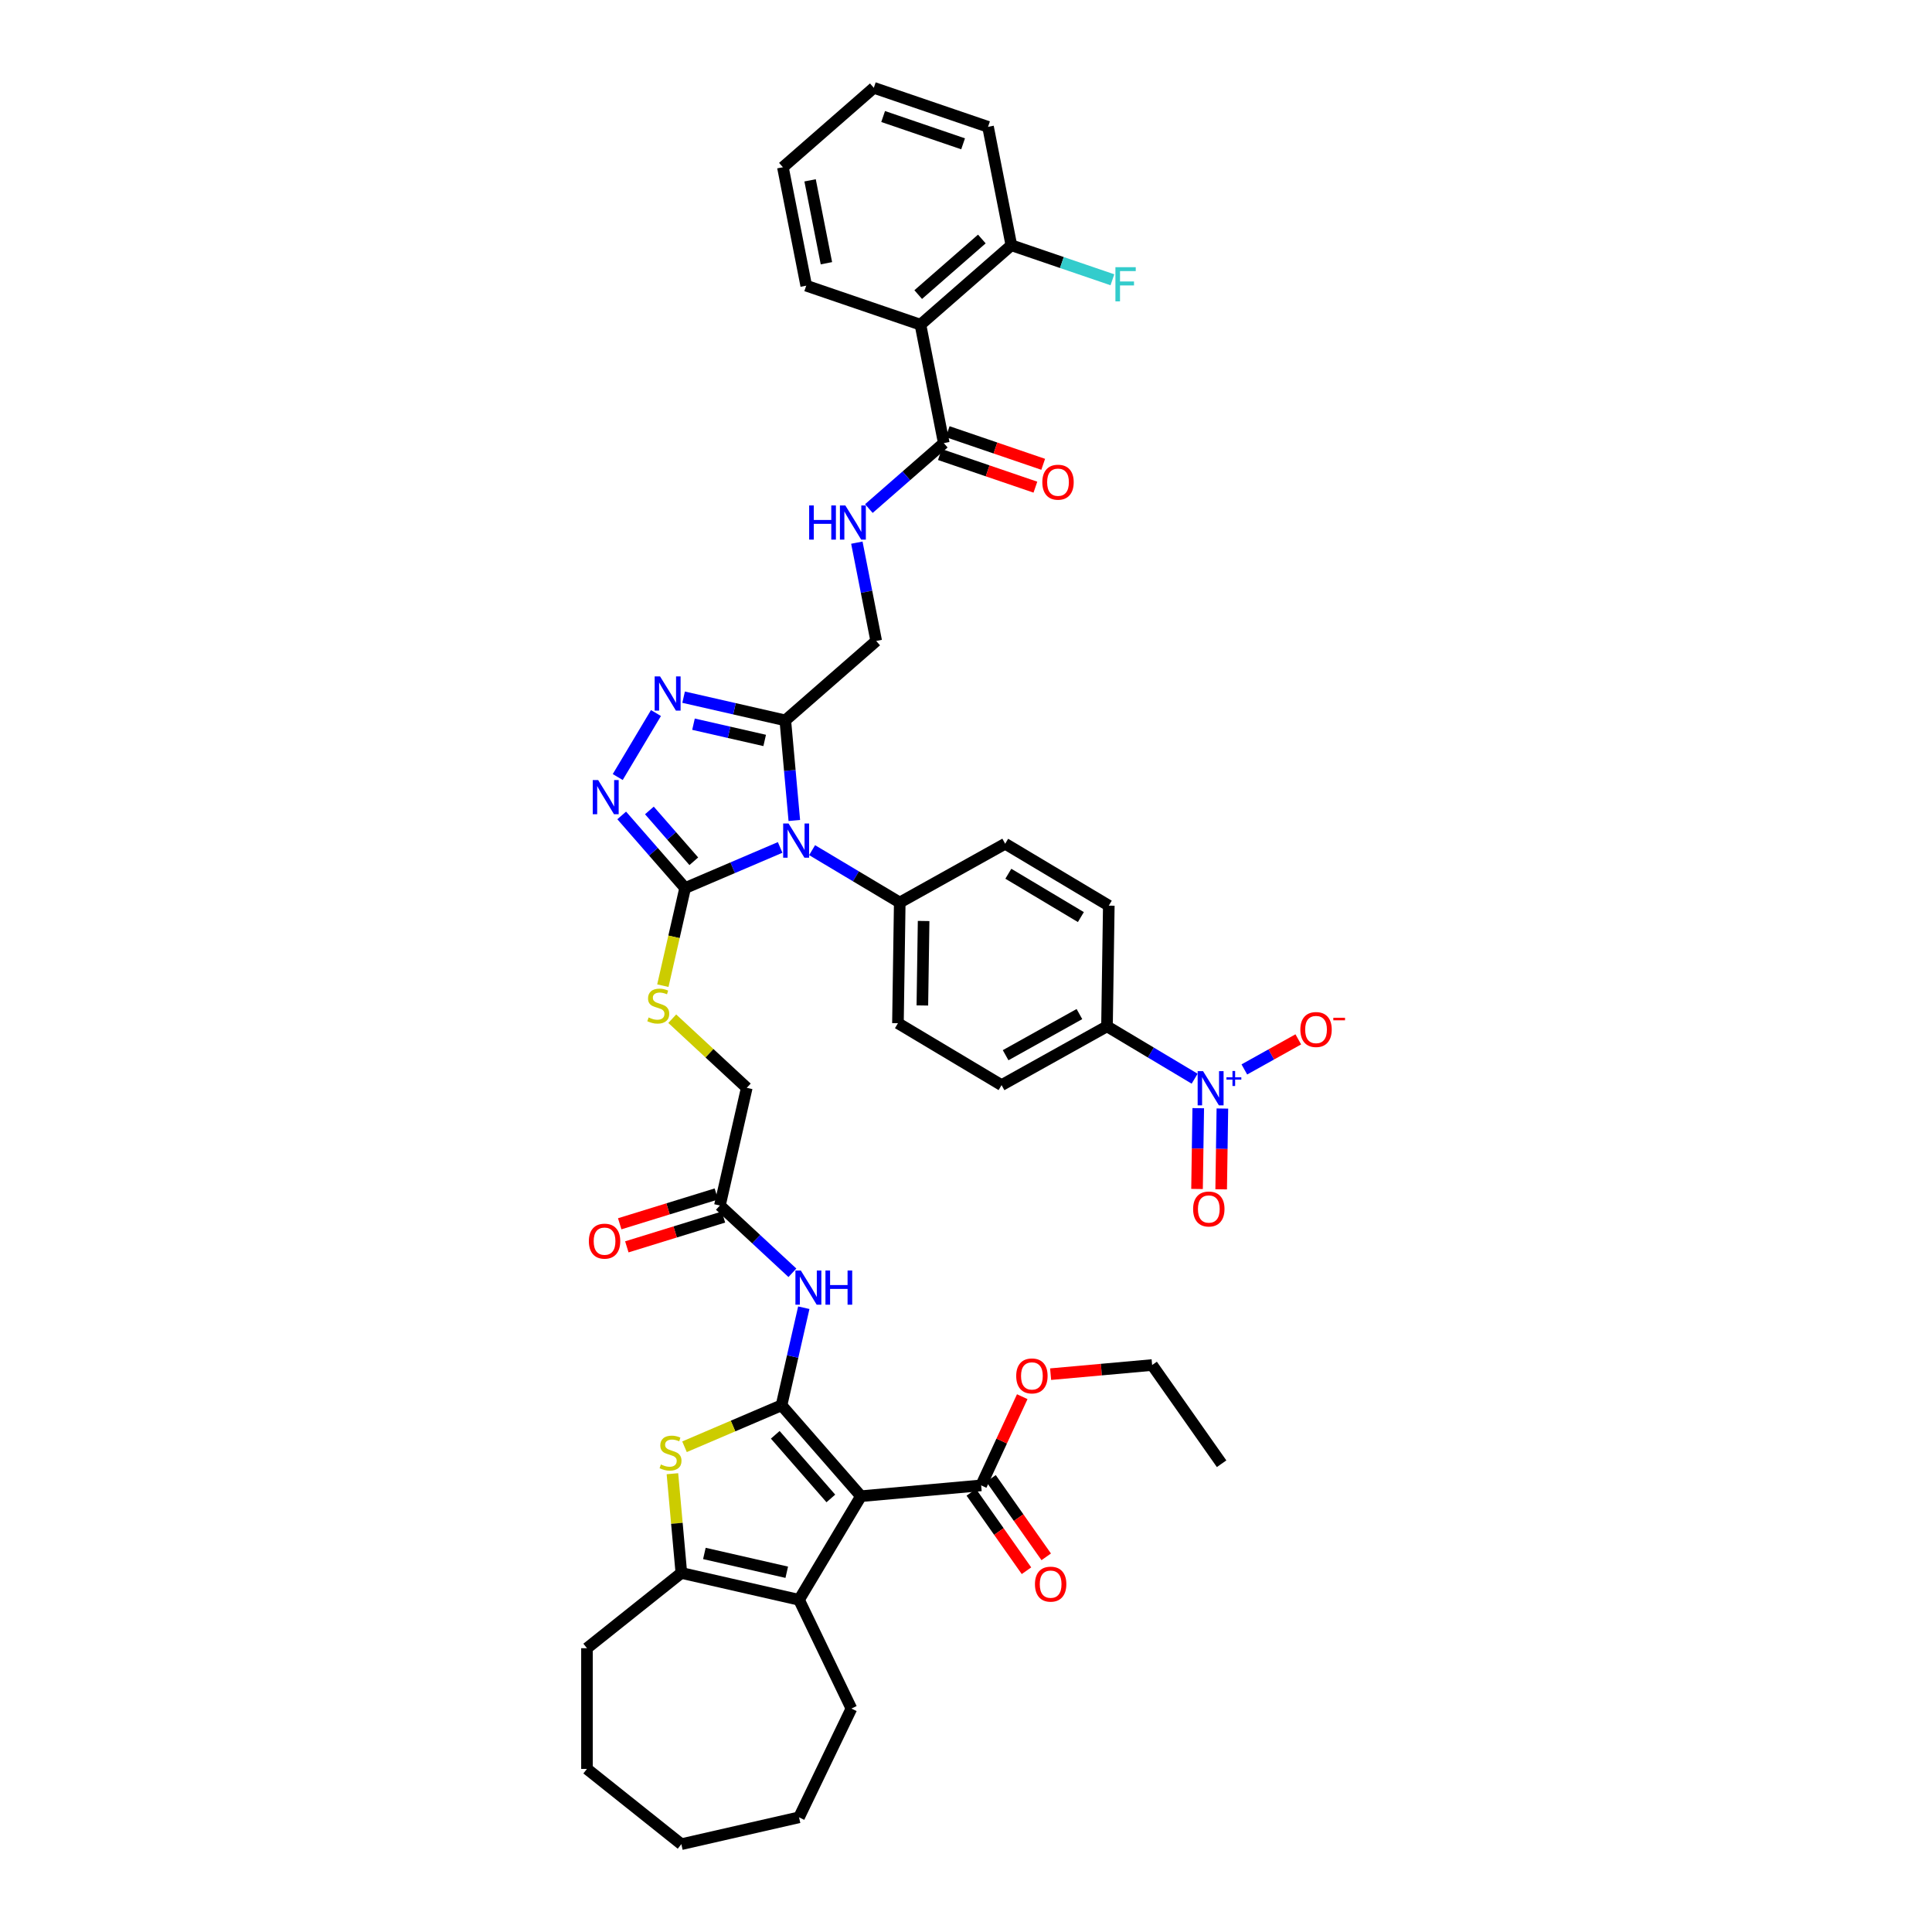 <?xml version='1.0' encoding='iso-8859-1'?>
<svg version='1.1' baseProfile='full'
              xmlns='http://www.w3.org/2000/svg'
                      xmlns:rdkit='http://www.rdkit.org/xml'
                      xmlns:xlink='http://www.w3.org/1999/xlink'
                  xml:space='preserve'
width='1000px' height='1000px' viewBox='0 0 1000 1000'>
<!-- END OF HEADER -->
<rect style='opacity:1.0;fill:#FFFFFF;stroke:none' width='1000' height='1000' x='0' y='0'> </rect>
<path class='bond-0' d='M 404.516,727.377 L 445.623,774.427' style='fill:none;fill-rule:evenodd;stroke:#000000;stroke-width:6px;stroke-linecap:butt;stroke-linejoin:miter;stroke-opacity:1' />
<path class='bond-0' d='M 401.272,742.656 L 430.047,775.591' style='fill:none;fill-rule:evenodd;stroke:#000000;stroke-width:6px;stroke-linecap:butt;stroke-linejoin:miter;stroke-opacity:1' />
<path class='bond-3' d='M 404.516,727.377 L 379.409,738.108' style='fill:none;fill-rule:evenodd;stroke:#000000;stroke-width:6px;stroke-linecap:butt;stroke-linejoin:miter;stroke-opacity:1' />
<path class='bond-3' d='M 379.409,738.108 L 354.301,748.84' style='fill:none;fill-rule:evenodd;stroke:#CCCC00;stroke-width:6px;stroke-linecap:butt;stroke-linejoin:miter;stroke-opacity:1' />
<path class='bond-10' d='M 404.516,727.377 L 410.28,702.125' style='fill:none;fill-rule:evenodd;stroke:#000000;stroke-width:6px;stroke-linecap:butt;stroke-linejoin:miter;stroke-opacity:1' />
<path class='bond-10' d='M 410.28,702.125 L 416.043,676.874' style='fill:none;fill-rule:evenodd;stroke:#0000FF;stroke-width:6px;stroke-linecap:butt;stroke-linejoin:miter;stroke-opacity:1' />
<path class='bond-5' d='M 445.623,774.427 L 413.578,828.061' style='fill:none;fill-rule:evenodd;stroke:#000000;stroke-width:6px;stroke-linecap:butt;stroke-linejoin:miter;stroke-opacity:1' />
<path class='bond-12' d='M 445.623,774.427 L 507.849,768.827' style='fill:none;fill-rule:evenodd;stroke:#000000;stroke-width:6px;stroke-linecap:butt;stroke-linejoin:miter;stroke-opacity:1' />
<path class='bond-1' d='M 403.803,438.631 L 379.214,449.141' style='fill:none;fill-rule:evenodd;stroke:#0000FF;stroke-width:6px;stroke-linecap:butt;stroke-linejoin:miter;stroke-opacity:1' />
<path class='bond-1' d='M 379.214,449.141 L 354.625,459.651' style='fill:none;fill-rule:evenodd;stroke:#000000;stroke-width:6px;stroke-linecap:butt;stroke-linejoin:miter;stroke-opacity:1' />
<path class='bond-4' d='M 411.138,424.686 L 408.807,398.777' style='fill:none;fill-rule:evenodd;stroke:#0000FF;stroke-width:6px;stroke-linecap:butt;stroke-linejoin:miter;stroke-opacity:1' />
<path class='bond-4' d='M 408.807,398.777 L 406.475,372.869' style='fill:none;fill-rule:evenodd;stroke:#000000;stroke-width:6px;stroke-linecap:butt;stroke-linejoin:miter;stroke-opacity:1' />
<path class='bond-14' d='M 420.347,440.037 L 443.028,453.589' style='fill:none;fill-rule:evenodd;stroke:#0000FF;stroke-width:6px;stroke-linecap:butt;stroke-linejoin:miter;stroke-opacity:1' />
<path class='bond-14' d='M 443.028,453.589 L 465.709,467.14' style='fill:none;fill-rule:evenodd;stroke:#000000;stroke-width:6px;stroke-linecap:butt;stroke-linejoin:miter;stroke-opacity:1' />
<path class='bond-2' d='M 354.625,459.651 L 348.859,484.914' style='fill:none;fill-rule:evenodd;stroke:#000000;stroke-width:6px;stroke-linecap:butt;stroke-linejoin:miter;stroke-opacity:1' />
<path class='bond-2' d='M 348.859,484.914 L 343.092,510.178' style='fill:none;fill-rule:evenodd;stroke:#CCCC00;stroke-width:6px;stroke-linecap:butt;stroke-linejoin:miter;stroke-opacity:1' />
<path class='bond-6' d='M 354.625,459.651 L 338.208,440.859' style='fill:none;fill-rule:evenodd;stroke:#000000;stroke-width:6px;stroke-linecap:butt;stroke-linejoin:miter;stroke-opacity:1' />
<path class='bond-6' d='M 338.208,440.859 L 321.79,422.068' style='fill:none;fill-rule:evenodd;stroke:#0000FF;stroke-width:6px;stroke-linecap:butt;stroke-linejoin:miter;stroke-opacity:1' />
<path class='bond-6' d='M 359.11,445.792 L 347.618,432.638' style='fill:none;fill-rule:evenodd;stroke:#000000;stroke-width:6px;stroke-linecap:butt;stroke-linejoin:miter;stroke-opacity:1' />
<path class='bond-6' d='M 347.618,432.638 L 336.126,419.484' style='fill:none;fill-rule:evenodd;stroke:#0000FF;stroke-width:6px;stroke-linecap:butt;stroke-linejoin:miter;stroke-opacity:1' />
<path class='bond-9' d='M 348.043,762.791 L 350.355,788.475' style='fill:none;fill-rule:evenodd;stroke:#CCCC00;stroke-width:6px;stroke-linecap:butt;stroke-linejoin:miter;stroke-opacity:1' />
<path class='bond-9' d='M 350.355,788.475 L 352.666,814.159' style='fill:none;fill-rule:evenodd;stroke:#000000;stroke-width:6px;stroke-linecap:butt;stroke-linejoin:miter;stroke-opacity:1' />
<path class='bond-20' d='M 406.475,372.869 L 453.525,331.762' style='fill:none;fill-rule:evenodd;stroke:#000000;stroke-width:6px;stroke-linecap:butt;stroke-linejoin:miter;stroke-opacity:1' />
<path class='bond-46' d='M 406.475,372.869 L 380.155,366.861' style='fill:none;fill-rule:evenodd;stroke:#000000;stroke-width:6px;stroke-linecap:butt;stroke-linejoin:miter;stroke-opacity:1' />
<path class='bond-46' d='M 380.155,366.861 L 353.835,360.854' style='fill:none;fill-rule:evenodd;stroke:#0000FF;stroke-width:6px;stroke-linecap:butt;stroke-linejoin:miter;stroke-opacity:1' />
<path class='bond-46' d='M 395.798,383.249 L 377.374,379.044' style='fill:none;fill-rule:evenodd;stroke:#000000;stroke-width:6px;stroke-linecap:butt;stroke-linejoin:miter;stroke-opacity:1' />
<path class='bond-46' d='M 377.374,379.044 L 358.951,374.839' style='fill:none;fill-rule:evenodd;stroke:#0000FF;stroke-width:6px;stroke-linecap:butt;stroke-linejoin:miter;stroke-opacity:1' />
<path class='bond-33' d='M 413.578,828.061 L 440.686,884.352' style='fill:none;fill-rule:evenodd;stroke:#000000;stroke-width:6px;stroke-linecap:butt;stroke-linejoin:miter;stroke-opacity:1' />
<path class='bond-44' d='M 413.578,828.061 L 352.666,814.159' style='fill:none;fill-rule:evenodd;stroke:#000000;stroke-width:6px;stroke-linecap:butt;stroke-linejoin:miter;stroke-opacity:1' />
<path class='bond-44' d='M 407.222,813.794 L 364.584,804.062' style='fill:none;fill-rule:evenodd;stroke:#000000;stroke-width:6px;stroke-linecap:butt;stroke-linejoin:miter;stroke-opacity:1' />
<path class='bond-7' d='M 319.737,402.191 L 339.525,369.072' style='fill:none;fill-rule:evenodd;stroke:#0000FF;stroke-width:6px;stroke-linecap:butt;stroke-linejoin:miter;stroke-opacity:1' />
<path class='bond-8' d='M 618.34,558.332 L 595.659,544.781' style='fill:none;fill-rule:evenodd;stroke:#0000FF;stroke-width:6px;stroke-linecap:butt;stroke-linejoin:miter;stroke-opacity:1' />
<path class='bond-8' d='M 595.659,544.781 L 572.978,531.23' style='fill:none;fill-rule:evenodd;stroke:#000000;stroke-width:6px;stroke-linecap:butt;stroke-linejoin:miter;stroke-opacity:1' />
<path class='bond-19' d='M 644.071,553.54 L 658.034,545.755' style='fill:none;fill-rule:evenodd;stroke:#0000FF;stroke-width:6px;stroke-linecap:butt;stroke-linejoin:miter;stroke-opacity:1' />
<path class='bond-19' d='M 658.034,545.755 L 671.996,537.97' style='fill:none;fill-rule:evenodd;stroke:#FF0000;stroke-width:6px;stroke-linecap:butt;stroke-linejoin:miter;stroke-opacity:1' />
<path class='bond-21' d='M 620.209,573.59 L 619.896,594.497' style='fill:none;fill-rule:evenodd;stroke:#0000FF;stroke-width:6px;stroke-linecap:butt;stroke-linejoin:miter;stroke-opacity:1' />
<path class='bond-21' d='M 619.896,594.497 L 619.583,615.404' style='fill:none;fill-rule:evenodd;stroke:#FF0000;stroke-width:6px;stroke-linecap:butt;stroke-linejoin:miter;stroke-opacity:1' />
<path class='bond-21' d='M 632.703,573.777 L 632.39,594.684' style='fill:none;fill-rule:evenodd;stroke:#0000FF;stroke-width:6px;stroke-linecap:butt;stroke-linejoin:miter;stroke-opacity:1' />
<path class='bond-21' d='M 632.39,594.684 L 632.078,615.591' style='fill:none;fill-rule:evenodd;stroke:#FF0000;stroke-width:6px;stroke-linecap:butt;stroke-linejoin:miter;stroke-opacity:1' />
<path class='bond-34' d='M 352.666,814.159 L 303.819,853.113' style='fill:none;fill-rule:evenodd;stroke:#000000;stroke-width:6px;stroke-linecap:butt;stroke-linejoin:miter;stroke-opacity:1' />
<path class='bond-16' d='M 410.147,658.79 L 391.383,641.38' style='fill:none;fill-rule:evenodd;stroke:#0000FF;stroke-width:6px;stroke-linecap:butt;stroke-linejoin:miter;stroke-opacity:1' />
<path class='bond-16' d='M 391.383,641.38 L 372.619,623.969' style='fill:none;fill-rule:evenodd;stroke:#000000;stroke-width:6px;stroke-linecap:butt;stroke-linejoin:miter;stroke-opacity:1' />
<path class='bond-11' d='M 476.427,168.055 L 488.501,229.355' style='fill:none;fill-rule:evenodd;stroke:#000000;stroke-width:6px;stroke-linecap:butt;stroke-linejoin:miter;stroke-opacity:1' />
<path class='bond-22' d='M 476.427,168.055 L 523.477,126.948' style='fill:none;fill-rule:evenodd;stroke:#000000;stroke-width:6px;stroke-linecap:butt;stroke-linejoin:miter;stroke-opacity:1' />
<path class='bond-22' d='M 475.263,152.479 L 508.199,123.704' style='fill:none;fill-rule:evenodd;stroke:#000000;stroke-width:6px;stroke-linecap:butt;stroke-linejoin:miter;stroke-opacity:1' />
<path class='bond-35' d='M 476.427,168.055 L 417.302,147.861' style='fill:none;fill-rule:evenodd;stroke:#000000;stroke-width:6px;stroke-linecap:butt;stroke-linejoin:miter;stroke-opacity:1' />
<path class='bond-23' d='M 502.74,772.423 L 517.023,792.713' style='fill:none;fill-rule:evenodd;stroke:#000000;stroke-width:6px;stroke-linecap:butt;stroke-linejoin:miter;stroke-opacity:1' />
<path class='bond-23' d='M 517.023,792.713 L 531.306,813.004' style='fill:none;fill-rule:evenodd;stroke:#FF0000;stroke-width:6px;stroke-linecap:butt;stroke-linejoin:miter;stroke-opacity:1' />
<path class='bond-23' d='M 512.958,765.23 L 527.241,785.521' style='fill:none;fill-rule:evenodd;stroke:#000000;stroke-width:6px;stroke-linecap:butt;stroke-linejoin:miter;stroke-opacity:1' />
<path class='bond-23' d='M 527.241,785.521 L 541.524,805.811' style='fill:none;fill-rule:evenodd;stroke:#FF0000;stroke-width:6px;stroke-linecap:butt;stroke-linejoin:miter;stroke-opacity:1' />
<path class='bond-31' d='M 507.849,768.827 L 518.483,745.874' style='fill:none;fill-rule:evenodd;stroke:#000000;stroke-width:6px;stroke-linecap:butt;stroke-linejoin:miter;stroke-opacity:1' />
<path class='bond-31' d='M 518.483,745.874 L 529.117,722.92' style='fill:none;fill-rule:evenodd;stroke:#FF0000;stroke-width:6px;stroke-linecap:butt;stroke-linejoin:miter;stroke-opacity:1' />
<path class='bond-13' d='M 488.501,229.355 L 469.112,246.295' style='fill:none;fill-rule:evenodd;stroke:#000000;stroke-width:6px;stroke-linecap:butt;stroke-linejoin:miter;stroke-opacity:1' />
<path class='bond-13' d='M 469.112,246.295 L 449.723,263.235' style='fill:none;fill-rule:evenodd;stroke:#0000FF;stroke-width:6px;stroke-linecap:butt;stroke-linejoin:miter;stroke-opacity:1' />
<path class='bond-24' d='M 486.482,235.268 L 511.202,243.711' style='fill:none;fill-rule:evenodd;stroke:#000000;stroke-width:6px;stroke-linecap:butt;stroke-linejoin:miter;stroke-opacity:1' />
<path class='bond-24' d='M 511.202,243.711 L 535.922,252.154' style='fill:none;fill-rule:evenodd;stroke:#FF0000;stroke-width:6px;stroke-linecap:butt;stroke-linejoin:miter;stroke-opacity:1' />
<path class='bond-24' d='M 490.521,223.443 L 515.241,231.886' style='fill:none;fill-rule:evenodd;stroke:#000000;stroke-width:6px;stroke-linecap:butt;stroke-linejoin:miter;stroke-opacity:1' />
<path class='bond-24' d='M 515.241,231.886 L 539.961,240.329' style='fill:none;fill-rule:evenodd;stroke:#FF0000;stroke-width:6px;stroke-linecap:butt;stroke-linejoin:miter;stroke-opacity:1' />
<path class='bond-26' d='M 465.709,467.14 L 520.278,436.714' style='fill:none;fill-rule:evenodd;stroke:#000000;stroke-width:6px;stroke-linecap:butt;stroke-linejoin:miter;stroke-opacity:1' />
<path class='bond-27' d='M 465.709,467.14 L 464.775,529.611' style='fill:none;fill-rule:evenodd;stroke:#000000;stroke-width:6px;stroke-linecap:butt;stroke-linejoin:miter;stroke-opacity:1' />
<path class='bond-27' d='M 478.063,476.698 L 477.409,520.427' style='fill:none;fill-rule:evenodd;stroke:#000000;stroke-width:6px;stroke-linecap:butt;stroke-linejoin:miter;stroke-opacity:1' />
<path class='bond-15' d='M 347.957,527.275 L 367.24,545.167' style='fill:none;fill-rule:evenodd;stroke:#CCCC00;stroke-width:6px;stroke-linecap:butt;stroke-linejoin:miter;stroke-opacity:1' />
<path class='bond-15' d='M 367.24,545.167 L 386.522,563.058' style='fill:none;fill-rule:evenodd;stroke:#000000;stroke-width:6px;stroke-linecap:butt;stroke-linejoin:miter;stroke-opacity:1' />
<path class='bond-25' d='M 370.778,617.999 L 345.769,625.713' style='fill:none;fill-rule:evenodd;stroke:#000000;stroke-width:6px;stroke-linecap:butt;stroke-linejoin:miter;stroke-opacity:1' />
<path class='bond-25' d='M 345.769,625.713 L 320.759,633.428' style='fill:none;fill-rule:evenodd;stroke:#FF0000;stroke-width:6px;stroke-linecap:butt;stroke-linejoin:miter;stroke-opacity:1' />
<path class='bond-25' d='M 374.461,629.94 L 349.452,637.654' style='fill:none;fill-rule:evenodd;stroke:#000000;stroke-width:6px;stroke-linecap:butt;stroke-linejoin:miter;stroke-opacity:1' />
<path class='bond-25' d='M 349.452,637.654 L 324.443,645.368' style='fill:none;fill-rule:evenodd;stroke:#FF0000;stroke-width:6px;stroke-linecap:butt;stroke-linejoin:miter;stroke-opacity:1' />
<path class='bond-30' d='M 372.619,623.969 L 386.522,563.058' style='fill:none;fill-rule:evenodd;stroke:#000000;stroke-width:6px;stroke-linecap:butt;stroke-linejoin:miter;stroke-opacity:1' />
<path class='bond-17' d='M 443.501,280.871 L 448.513,306.316' style='fill:none;fill-rule:evenodd;stroke:#0000FF;stroke-width:6px;stroke-linecap:butt;stroke-linejoin:miter;stroke-opacity:1' />
<path class='bond-17' d='M 448.513,306.316 L 453.525,331.762' style='fill:none;fill-rule:evenodd;stroke:#000000;stroke-width:6px;stroke-linecap:butt;stroke-linejoin:miter;stroke-opacity:1' />
<path class='bond-18' d='M 572.978,531.23 L 518.409,561.656' style='fill:none;fill-rule:evenodd;stroke:#000000;stroke-width:6px;stroke-linecap:butt;stroke-linejoin:miter;stroke-opacity:1' />
<path class='bond-18' d='M 558.707,524.88 L 520.509,546.178' style='fill:none;fill-rule:evenodd;stroke:#000000;stroke-width:6px;stroke-linecap:butt;stroke-linejoin:miter;stroke-opacity:1' />
<path class='bond-47' d='M 572.978,531.23 L 573.912,468.759' style='fill:none;fill-rule:evenodd;stroke:#000000;stroke-width:6px;stroke-linecap:butt;stroke-linejoin:miter;stroke-opacity:1' />
<path class='bond-32' d='M 523.477,126.948 L 549.628,135.88' style='fill:none;fill-rule:evenodd;stroke:#000000;stroke-width:6px;stroke-linecap:butt;stroke-linejoin:miter;stroke-opacity:1' />
<path class='bond-32' d='M 549.628,135.88 L 575.779,144.812' style='fill:none;fill-rule:evenodd;stroke:#33CCCC;stroke-width:6px;stroke-linecap:butt;stroke-linejoin:miter;stroke-opacity:1' />
<path class='bond-36' d='M 523.477,126.948 L 511.403,65.648' style='fill:none;fill-rule:evenodd;stroke:#000000;stroke-width:6px;stroke-linecap:butt;stroke-linejoin:miter;stroke-opacity:1' />
<path class='bond-29' d='M 520.278,436.714 L 573.912,468.759' style='fill:none;fill-rule:evenodd;stroke:#000000;stroke-width:6px;stroke-linecap:butt;stroke-linejoin:miter;stroke-opacity:1' />
<path class='bond-29' d='M 521.914,452.248 L 559.458,474.679' style='fill:none;fill-rule:evenodd;stroke:#000000;stroke-width:6px;stroke-linecap:butt;stroke-linejoin:miter;stroke-opacity:1' />
<path class='bond-28' d='M 464.775,529.611 L 518.409,561.656' style='fill:none;fill-rule:evenodd;stroke:#000000;stroke-width:6px;stroke-linecap:butt;stroke-linejoin:miter;stroke-opacity:1' />
<path class='bond-37' d='M 543.797,711.265 L 570.068,708.901' style='fill:none;fill-rule:evenodd;stroke:#FF0000;stroke-width:6px;stroke-linecap:butt;stroke-linejoin:miter;stroke-opacity:1' />
<path class='bond-37' d='M 570.068,708.901 L 596.339,706.536' style='fill:none;fill-rule:evenodd;stroke:#000000;stroke-width:6px;stroke-linecap:butt;stroke-linejoin:miter;stroke-opacity:1' />
<path class='bond-38' d='M 440.686,884.352 L 413.578,940.643' style='fill:none;fill-rule:evenodd;stroke:#000000;stroke-width:6px;stroke-linecap:butt;stroke-linejoin:miter;stroke-opacity:1' />
<path class='bond-40' d='M 303.819,853.113 L 303.819,915.591' style='fill:none;fill-rule:evenodd;stroke:#000000;stroke-width:6px;stroke-linecap:butt;stroke-linejoin:miter;stroke-opacity:1' />
<path class='bond-39' d='M 417.302,147.861 L 405.228,86.561' style='fill:none;fill-rule:evenodd;stroke:#000000;stroke-width:6px;stroke-linecap:butt;stroke-linejoin:miter;stroke-opacity:1' />
<path class='bond-39' d='M 427.751,136.252 L 419.299,93.341' style='fill:none;fill-rule:evenodd;stroke:#000000;stroke-width:6px;stroke-linecap:butt;stroke-linejoin:miter;stroke-opacity:1' />
<path class='bond-48' d='M 511.403,65.648 L 452.279,45.455' style='fill:none;fill-rule:evenodd;stroke:#000000;stroke-width:6px;stroke-linecap:butt;stroke-linejoin:miter;stroke-opacity:1' />
<path class='bond-48' d='M 498.496,74.444 L 457.109,60.309' style='fill:none;fill-rule:evenodd;stroke:#000000;stroke-width:6px;stroke-linecap:butt;stroke-linejoin:miter;stroke-opacity:1' />
<path class='bond-41' d='M 596.339,706.536 L 632.302,757.626' style='fill:none;fill-rule:evenodd;stroke:#000000;stroke-width:6px;stroke-linecap:butt;stroke-linejoin:miter;stroke-opacity:1' />
<path class='bond-45' d='M 413.578,940.643 L 352.666,954.545' style='fill:none;fill-rule:evenodd;stroke:#000000;stroke-width:6px;stroke-linecap:butt;stroke-linejoin:miter;stroke-opacity:1' />
<path class='bond-42' d='M 405.228,86.561 L 452.279,45.455' style='fill:none;fill-rule:evenodd;stroke:#000000;stroke-width:6px;stroke-linecap:butt;stroke-linejoin:miter;stroke-opacity:1' />
<path class='bond-43' d='M 303.819,915.591 L 352.666,954.545' style='fill:none;fill-rule:evenodd;stroke:#000000;stroke-width:6px;stroke-linecap:butt;stroke-linejoin:miter;stroke-opacity:1' />
<path  class='atom-2' d='M 408.164 426.248
L 413.962 435.62
Q 414.537 436.545, 415.462 438.219
Q 416.386 439.893, 416.436 439.993
L 416.436 426.248
L 418.785 426.248
L 418.785 443.942
L 416.361 443.942
L 410.138 433.696
Q 409.414 432.496, 408.639 431.122
Q 407.889 429.747, 407.664 429.322
L 407.664 443.942
L 405.365 443.942
L 405.365 426.248
L 408.164 426.248
' fill='#0000FF'/>
<path  class='atom-4' d='M 342.068 758.005
Q 342.268 758.08, 343.092 758.43
Q 343.917 758.78, 344.817 759.005
Q 345.741 759.205, 346.641 759.205
Q 348.316 759.205, 349.29 758.405
Q 350.265 757.58, 350.265 756.156
Q 350.265 755.181, 349.765 754.581
Q 349.29 753.981, 348.54 753.657
Q 347.791 753.332, 346.541 752.957
Q 344.967 752.482, 344.017 752.032
Q 343.092 751.582, 342.418 750.633
Q 341.768 749.683, 341.768 748.084
Q 341.768 745.859, 343.267 744.485
Q 344.792 743.11, 347.791 743.11
Q 349.84 743.11, 352.164 744.085
L 351.589 746.009
Q 349.465 745.135, 347.866 745.135
Q 346.141 745.135, 345.192 745.859
Q 344.242 746.559, 344.267 747.784
Q 344.267 748.733, 344.742 749.308
Q 345.242 749.883, 345.941 750.208
Q 346.666 750.533, 347.866 750.908
Q 349.465 751.407, 350.415 751.907
Q 351.364 752.407, 352.039 753.432
Q 352.739 754.431, 352.739 756.156
Q 352.739 758.605, 351.09 759.929
Q 349.465 761.229, 346.741 761.229
Q 345.167 761.229, 343.967 760.879
Q 342.792 760.554, 341.393 759.979
L 342.068 758.005
' fill='#CCCC00'/>
<path  class='atom-7' d='M 309.607 403.753
L 315.405 413.125
Q 315.98 414.05, 316.905 415.724
Q 317.829 417.398, 317.879 417.498
L 317.879 403.753
L 320.228 403.753
L 320.228 421.447
L 317.804 421.447
L 311.581 411.201
Q 310.857 410.001, 310.082 408.627
Q 309.332 407.252, 309.107 406.827
L 309.107 421.447
L 306.808 421.447
L 306.808 403.753
L 309.607 403.753
' fill='#0000FF'/>
<path  class='atom-8' d='M 341.652 350.119
L 347.45 359.491
Q 348.025 360.415, 348.949 362.09
Q 349.874 363.764, 349.924 363.864
L 349.924 350.119
L 352.273 350.119
L 352.273 367.813
L 349.849 367.813
L 343.626 357.566
Q 342.902 356.367, 342.127 354.992
Q 341.377 353.618, 341.152 353.193
L 341.152 367.813
L 338.853 367.813
L 338.853 350.119
L 341.652 350.119
' fill='#0000FF'/>
<path  class='atom-9' d='M 622.701 554.428
L 628.499 563.8
Q 629.073 564.724, 629.998 566.399
Q 630.923 568.073, 630.973 568.173
L 630.973 554.428
L 633.322 554.428
L 633.322 572.122
L 630.898 572.122
L 624.675 561.875
Q 623.95 560.676, 623.176 559.301
Q 622.426 557.927, 622.201 557.502
L 622.201 572.122
L 619.902 572.122
L 619.902 554.428
L 622.701 554.428
' fill='#0000FF'/>
<path  class='atom-9' d='M 634.806 557.617
L 637.924 557.617
L 637.924 554.335
L 639.309 554.335
L 639.309 557.617
L 642.509 557.617
L 642.509 558.805
L 639.309 558.805
L 639.309 562.104
L 637.924 562.104
L 637.924 558.805
L 634.806 558.805
L 634.806 557.617
' fill='#0000FF'/>
<path  class='atom-11' d='M 414.508 657.618
L 420.306 666.99
Q 420.88 667.915, 421.805 669.589
Q 422.73 671.264, 422.78 671.364
L 422.78 657.618
L 425.129 657.618
L 425.129 675.312
L 422.705 675.312
L 416.482 665.066
Q 415.757 663.866, 414.983 662.492
Q 414.233 661.117, 414.008 660.692
L 414.008 675.312
L 411.709 675.312
L 411.709 657.618
L 414.508 657.618
' fill='#0000FF'/>
<path  class='atom-11' d='M 427.253 657.618
L 429.652 657.618
L 429.652 665.141
L 438.699 665.141
L 438.699 657.618
L 441.098 657.618
L 441.098 675.312
L 438.699 675.312
L 438.699 667.14
L 429.652 667.14
L 429.652 675.312
L 427.253 675.312
L 427.253 657.618
' fill='#0000FF'/>
<path  class='atom-16' d='M 335.724 526.635
Q 335.924 526.71, 336.749 527.06
Q 337.573 527.41, 338.473 527.635
Q 339.398 527.835, 340.297 527.835
Q 341.972 527.835, 342.947 527.035
Q 343.921 526.21, 343.921 524.786
Q 343.921 523.811, 343.421 523.211
Q 342.947 522.611, 342.197 522.286
Q 341.447 521.962, 340.197 521.587
Q 338.623 521.112, 337.673 520.662
Q 336.749 520.212, 336.074 519.263
Q 335.424 518.313, 335.424 516.713
Q 335.424 514.489, 336.924 513.115
Q 338.448 511.74, 341.447 511.74
Q 343.496 511.74, 345.82 512.715
L 345.246 514.639
Q 343.121 513.764, 341.522 513.764
Q 339.798 513.764, 338.848 514.489
Q 337.898 515.189, 337.923 516.414
Q 337.923 517.363, 338.398 517.938
Q 338.898 518.513, 339.598 518.838
Q 340.322 519.163, 341.522 519.537
Q 343.121 520.037, 344.071 520.537
Q 345.021 521.037, 345.696 522.062
Q 346.395 523.061, 346.395 524.786
Q 346.395 527.235, 344.746 528.559
Q 343.121 529.859, 340.397 529.859
Q 338.823 529.859, 337.623 529.509
Q 336.449 529.184, 335.049 528.609
L 335.724 526.635
' fill='#CCCC00'/>
<path  class='atom-18' d='M 418.821 261.615
L 421.22 261.615
L 421.22 269.137
L 430.267 269.137
L 430.267 261.615
L 432.666 261.615
L 432.666 279.309
L 430.267 279.309
L 430.267 271.137
L 421.22 271.137
L 421.22 279.309
L 418.821 279.309
L 418.821 261.615
' fill='#0000FF'/>
<path  class='atom-18' d='M 437.54 261.615
L 443.338 270.987
Q 443.913 271.911, 444.837 273.586
Q 445.762 275.26, 445.812 275.36
L 445.812 261.615
L 448.161 261.615
L 448.161 279.309
L 445.737 279.309
L 439.514 269.062
Q 438.789 267.863, 438.015 266.488
Q 437.265 265.114, 437.04 264.689
L 437.04 279.309
L 434.741 279.309
L 434.741 261.615
L 437.54 261.615
' fill='#0000FF'/>
<path  class='atom-20' d='M 673.058 532.899
Q 673.058 528.65, 675.158 526.276
Q 677.257 523.902, 681.181 523.902
Q 685.104 523.902, 687.203 526.276
Q 689.303 528.65, 689.303 532.899
Q 689.303 537.197, 687.179 539.646
Q 685.054 542.07, 681.181 542.07
Q 677.282 542.07, 675.158 539.646
Q 673.058 537.222, 673.058 532.899
M 681.181 540.071
Q 683.88 540.071, 685.329 538.272
Q 686.804 536.447, 686.804 532.899
Q 686.804 529.425, 685.329 527.676
Q 683.88 525.901, 681.181 525.901
Q 678.482 525.901, 677.007 527.651
Q 675.558 529.4, 675.558 532.899
Q 675.558 536.472, 677.007 538.272
Q 678.482 540.071, 681.181 540.071
' fill='#FF0000'/>
<path  class='atom-20' d='M 690.127 526.79
L 696.181 526.79
L 696.181 528.109
L 690.127 528.109
L 690.127 526.79
' fill='#FF0000'/>
<path  class='atom-22' d='M 617.555 625.796
Q 617.555 621.547, 619.654 619.173
Q 621.754 616.799, 625.677 616.799
Q 629.601 616.799, 631.7 619.173
Q 633.799 621.547, 633.799 625.796
Q 633.799 630.094, 631.675 632.543
Q 629.551 634.968, 625.677 634.968
Q 621.779 634.968, 619.654 632.543
Q 617.555 630.119, 617.555 625.796
M 625.677 632.968
Q 628.376 632.968, 629.826 631.169
Q 631.3 629.345, 631.3 625.796
Q 631.3 622.322, 629.826 620.573
Q 628.376 618.798, 625.677 618.798
Q 622.978 618.798, 621.504 620.548
Q 620.054 622.297, 620.054 625.796
Q 620.054 629.37, 621.504 631.169
Q 622.978 632.968, 625.677 632.968
' fill='#FF0000'/>
<path  class='atom-24' d='M 535.691 819.966
Q 535.691 815.718, 537.79 813.343
Q 539.889 810.969, 543.813 810.969
Q 547.736 810.969, 549.836 813.343
Q 551.935 815.718, 551.935 819.966
Q 551.935 824.265, 549.811 826.714
Q 547.686 829.138, 543.813 829.138
Q 539.914 829.138, 537.79 826.714
Q 535.691 824.29, 535.691 819.966
M 543.813 827.139
Q 546.512 827.139, 547.961 825.339
Q 549.436 823.515, 549.436 819.966
Q 549.436 816.492, 547.961 814.743
Q 546.512 812.969, 543.813 812.969
Q 541.114 812.969, 539.639 814.718
Q 538.19 816.467, 538.19 819.966
Q 538.19 823.54, 539.639 825.339
Q 541.114 827.139, 543.813 827.139
' fill='#FF0000'/>
<path  class='atom-25' d='M 539.504 249.599
Q 539.504 245.35, 541.603 242.976
Q 543.702 240.602, 547.626 240.602
Q 551.55 240.602, 553.649 242.976
Q 555.748 245.35, 555.748 249.599
Q 555.748 253.897, 553.624 256.346
Q 551.5 258.77, 547.626 258.77
Q 543.727 258.77, 541.603 256.346
Q 539.504 253.922, 539.504 249.599
M 547.626 256.771
Q 550.325 256.771, 551.774 254.972
Q 553.249 253.147, 553.249 249.599
Q 553.249 246.125, 551.774 244.375
Q 550.325 242.601, 547.626 242.601
Q 544.927 242.601, 543.452 244.35
Q 542.003 246.1, 542.003 249.599
Q 542.003 253.172, 543.452 254.972
Q 544.927 256.771, 547.626 256.771
' fill='#FF0000'/>
<path  class='atom-26' d='M 304.795 642.435
Q 304.795 638.187, 306.894 635.812
Q 308.993 633.438, 312.917 633.438
Q 316.841 633.438, 318.94 635.812
Q 321.039 638.187, 321.039 642.435
Q 321.039 646.734, 318.915 649.183
Q 316.791 651.607, 312.917 651.607
Q 309.018 651.607, 306.894 649.183
Q 304.795 646.759, 304.795 642.435
M 312.917 649.608
Q 315.616 649.608, 317.066 647.808
Q 318.54 645.984, 318.54 642.435
Q 318.54 638.961, 317.066 637.212
Q 315.616 635.438, 312.917 635.438
Q 310.218 635.438, 308.743 637.187
Q 307.294 638.936, 307.294 642.435
Q 307.294 646.009, 308.743 647.808
Q 310.218 649.608, 312.917 649.608
' fill='#FF0000'/>
<path  class='atom-32' d='M 525.99 712.187
Q 525.99 707.938, 528.09 705.564
Q 530.189 703.19, 534.112 703.19
Q 538.036 703.19, 540.135 705.564
Q 542.235 707.938, 542.235 712.187
Q 542.235 716.485, 540.11 718.934
Q 537.986 721.359, 534.112 721.359
Q 530.214 721.359, 528.09 718.934
Q 525.99 716.51, 525.99 712.187
M 534.112 719.359
Q 536.811 719.359, 538.261 717.56
Q 539.735 715.735, 539.735 712.187
Q 539.735 708.713, 538.261 706.964
Q 536.811 705.189, 534.112 705.189
Q 531.413 705.189, 529.939 706.939
Q 528.489 708.688, 528.489 712.187
Q 528.489 715.76, 529.939 717.56
Q 531.413 719.359, 534.112 719.359
' fill='#FF0000'/>
<path  class='atom-33' d='M 577.341 138.295
L 587.863 138.295
L 587.863 140.319
L 579.716 140.319
L 579.716 145.692
L 586.963 145.692
L 586.963 147.741
L 579.716 147.741
L 579.716 155.989
L 577.341 155.989
L 577.341 138.295
' fill='#33CCCC'/>
</svg>
